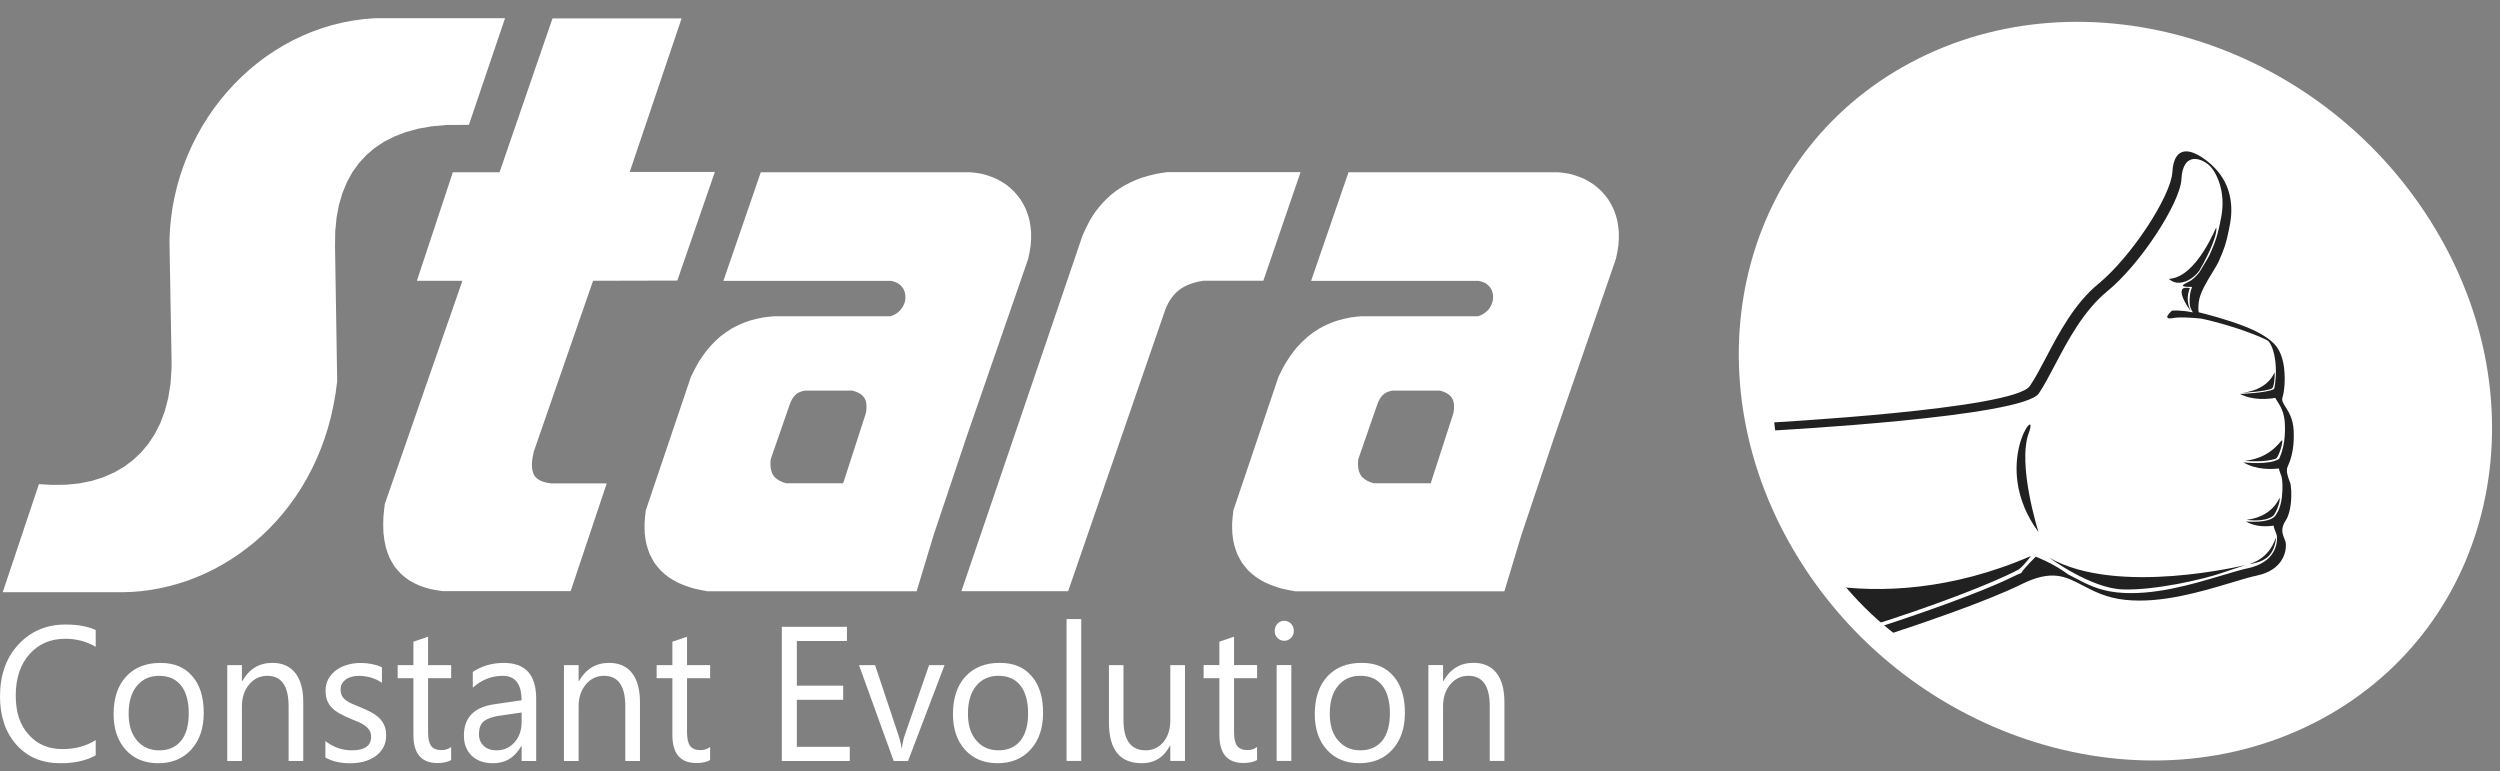 <svg width="107" height="33" viewBox="0 0 107 33" fill="none" xmlns="http://www.w3.org/2000/svg">
<rect x="0" y="0" width="107" height="33" fill="#808080" stroke="none"/>
<path fill-rule="evenodd" clip-rule="evenodd" d="M101.86 7.432C107.931 14.072 105.407 22.712 102.337 26.354C99.267 29.996 93.673 31.852 87.874 30.637C82.075 29.423 73.273 24.067 75.797 13.359C79.06 -0.484 94.463 -0.654 101.859 7.432" fill="white"/>
<path fill-rule="evenodd" clip-rule="evenodd" d="M96.148 22.15C96.148 22.15 96.725 20.619 96.079 20.086C95.433 19.553 97.751 20.592 96.148 22.15ZM95.974 19.681C95.974 19.681 96.672 18.009 96.059 17.295C95.448 16.58 97.833 17.923 95.974 19.681ZM95.858 16.832C95.858 16.832 96.567 15.192 95.978 14.542C95.386 13.892 97.761 15.027 95.858 16.832ZM96.327 24.002C96.327 24.002 96.654 22.867 96.191 22.618C95.728 22.367 97.377 22.645 96.327 24.002Z" fill="white"/>
<path fill-rule="evenodd" clip-rule="evenodd" d="M75.399 18.108C75.823 18.086 86.19 17.52 86.877 16.522C87.094 16.208 87.315 15.786 87.561 15.319C88.111 14.271 88.785 12.99 89.805 12.153C90.521 11.566 91.278 10.646 91.875 9.748C92.506 8.796 92.953 7.863 92.978 7.363C92.993 7.063 93.057 6.844 93.158 6.698C93.214 6.619 93.279 6.562 93.353 6.526C93.429 6.49 93.514 6.475 93.607 6.48C93.832 6.492 94.12 6.627 94.443 6.876C94.907 7.231 95.22 7.67 95.371 8.14C95.51 8.573 95.54 9.065 95.448 9.569C95.292 10.425 95.169 10.705 95.038 11.007C95.017 11.056 94.996 11.106 94.971 11.163C94.917 11.291 94.809 11.468 94.686 11.669C94.447 12.06 94.155 12.54 94.109 12.916C94.084 13.117 94.086 13.261 94.104 13.365C94.442 13.446 95.327 13.679 96.059 13.964C96.623 14.184 97.141 14.465 97.415 14.808C97.618 15.064 97.72 15.417 97.761 15.77C97.821 16.28 97.761 16.801 97.692 17.002C97.644 17.139 97.716 17.254 97.817 17.41C97.957 17.631 98.144 17.925 98.169 18.422C98.215 19.299 98 19.776 97.908 19.98C97.83 20.156 97.926 20.415 97.995 20.601L98.021 20.671C98.062 20.788 98.092 21.184 98.044 21.577C98.013 21.837 97.948 22.098 97.828 22.277C97.594 22.627 97.694 22.865 97.769 23.049C97.789 23.095 97.807 23.138 97.818 23.179C97.82 23.187 97.823 23.196 97.825 23.205C97.848 23.321 97.849 23.589 97.715 23.863C97.582 24.138 97.315 24.422 96.805 24.58C96.746 24.598 96.682 24.615 96.61 24.63C96.292 24.699 95.897 24.817 95.455 24.951C94.181 25.332 92.504 25.834 90.967 25.675C90.154 25.591 89.611 25.304 89.126 25.05C88.403 24.669 87.816 24.361 86.507 25.011C85.078 25.719 82.278 26.677 80.549 27.242C80.418 27.14 80.288 27.035 80.159 26.929C81.885 26.364 84.699 25.402 86.135 24.692C86.264 24.627 86.389 24.572 86.507 24.525C86.638 24.306 87.13 23.826 87.13 23.826C87.13 23.826 87.864 24.097 88.523 24.589C88.634 24.644 88.747 24.702 88.864 24.764C89.321 25.004 89.832 25.275 90.614 25.356C92.14 25.513 93.814 25.013 95.086 24.632C95.527 24.5 95.918 24.383 96.245 24.311C96.31 24.297 96.374 24.28 96.436 24.261C96.943 24.105 97.207 23.824 97.338 23.555C97.469 23.285 97.469 23.026 97.446 22.913C97.446 22.904 97.443 22.898 97.441 22.891C97.431 22.855 97.415 22.815 97.397 22.771C97.364 22.69 97.326 22.601 97.31 22.496C97.051 22.537 96.546 22.57 96.128 22.318C96.128 22.318 97.108 22.417 97.385 22.078C97.403 22.04 97.426 22.002 97.453 21.963C97.569 21.788 97.635 21.53 97.666 21.271C97.713 20.884 97.685 20.498 97.646 20.386C97.631 20.345 97.626 20.333 97.621 20.319C97.592 20.239 97.558 20.144 97.533 20.05C97.266 20.083 96.573 20.124 96.02 19.789C96.02 19.789 97.14 19.918 97.548 19.638C97.644 19.421 97.835 18.952 97.792 18.122C97.767 17.642 97.594 17.369 97.464 17.167C97.433 17.119 97.405 17.072 97.38 17.029C97.105 17.079 96.431 17.155 95.873 16.86C95.873 16.86 97.002 16.823 97.312 16.657C97.318 16.654 97.325 16.65 97.331 16.648C97.392 16.425 97.439 15.944 97.385 15.472C97.346 15.137 97.259 14.815 97.097 14.611C97.053 14.556 96.753 14.425 96.376 14.278C95.507 13.94 94.427 13.676 94.325 13.66C94.286 13.655 94.248 13.647 94.21 13.636C93.791 13.594 93.294 13.561 93.016 13.612C92.468 13.714 92.963 13.295 92.963 13.295C92.963 13.295 93.306 13.259 93.855 13.37C93.822 13.321 93.791 13.264 93.763 13.199C93.716 13.084 93.698 12.9 93.732 12.612C93.745 12.508 93.776 12.395 93.82 12.28C93.209 12.29 93.443 12.171 93.665 12.067C93.829 11.99 93.989 11.834 94.13 11.66C94.191 11.556 94.253 11.454 94.312 11.358C94.433 11.159 94.542 10.981 94.596 10.852C94.617 10.801 94.64 10.748 94.663 10.696C94.794 10.394 94.917 10.115 95.073 9.264C95.163 8.765 95.135 8.279 94.997 7.854C94.874 7.475 94.702 7.183 94.487 7.019C94.317 6.887 94.138 6.813 93.968 6.804C93.883 6.799 93.802 6.814 93.73 6.849C93.656 6.883 93.594 6.938 93.54 7.013C93.442 7.156 93.378 7.372 93.365 7.67C93.342 8.171 92.891 9.108 92.258 10.063C91.662 10.964 90.903 11.883 90.185 12.472C89.167 13.309 88.495 14.587 87.944 15.635C87.698 16.101 87.477 16.523 87.261 16.839C86.567 17.846 76.146 18.412 75.763 18.433C76.008 19.976 76.264 21.256 76.516 22.316C76.203 21.651 75.946 20.944 75.753 20.194C75.646 19.671 75.543 19.112 75.443 18.513C75.428 18.379 75.415 18.245 75.403 18.108" fill="#212121"/>
<path fill-rule="evenodd" clip-rule="evenodd" d="M92.826 11.935C93.245 12.326 93.874 11.959 94.135 11.576C94.263 11.369 94.907 10.199 94.858 9.746C94.897 9.562 94.052 11.883 92.824 11.936M95.984 16.81C95.984 16.81 96.959 16.765 97.238 16.626C97.325 16.585 97.366 16.163 97.356 15.976C97.361 15.774 97.248 16.66 95.984 16.81ZM96.086 19.724C96.086 19.724 96.953 19.81 97.418 19.623C97.505 19.582 97.69 19.057 97.682 18.87C97.689 18.667 97.351 19.577 96.086 19.724ZM96.148 22.247C96.148 22.247 96.897 22.369 97.271 22.093C97.398 22.004 97.582 21.527 97.574 21.34C97.581 21.137 97.412 22.1 96.148 22.249V22.247ZM96.271 24.145C96.271 24.145 96.81 24.088 97.087 23.812C97.267 23.633 97.366 23.385 97.41 23.081C97.42 22.75 97.361 23.802 96.272 24.145H96.271ZM87.249 22.776C87.249 22.776 86.331 19.896 86.831 18.532C87.331 17.168 85.128 19.896 87.249 22.776ZM87.716 23.873C87.716 23.873 89.474 25.179 90.847 25.227C92.219 25.275 94.273 24.8 95.043 24.539C95.815 24.278 96.109 24.182 96.109 24.182C96.109 24.182 90.619 25.536 87.715 23.873H87.716ZM78.262 25.05C78.796 25.688 79.382 26.273 80.004 26.803C82.57 25.997 85.222 24.999 86.387 24.381C86.504 24.32 86.823 23.947 86.921 23.798C83.537 25.27 80.431 25.392 78.26 25.052L78.262 25.05ZM93.771 13.321C93.771 13.321 93.276 12.693 93.391 12.396C93.437 12.307 93.547 12.309 93.725 12.326C93.663 12.509 93.535 12.87 93.771 13.322V13.321Z" fill="#212121"/>
<path fill-rule="evenodd" clip-rule="evenodd" d="M77.834 23.529C81.885 30.02 90.86 32.244 97.877 28.496C104.894 24.748 107.299 16.444 103.249 9.953C99.197 3.463 90.223 1.238 83.206 4.986C76.189 8.734 73.784 17.038 77.834 23.529ZM77.018 23.964C81.862 31.728 91.847 34.788 99.313 30.8C106.779 26.812 108.907 17.281 104.063 9.519C99.218 1.756 89.234 -1.304 81.768 2.684C74.3 6.672 72.174 16.202 77.018 23.964Z" fill="white"/>
<path fill-rule="evenodd" clip-rule="evenodd" d="M14.434 16.292L14.364 16.832L14.275 17.336L14.167 17.829L14.039 18.307L13.891 18.772L13.726 19.223L13.542 19.661L13.342 20.083L13.126 20.491L12.895 20.884L12.649 21.261L12.388 21.623L12.115 21.97L11.828 22.3L11.53 22.616L11.22 22.915L10.898 23.198L10.567 23.463L10.226 23.714L9.877 23.947L9.52 24.163L9.156 24.362L8.786 24.543L8.409 24.705L8.027 24.851L7.64 24.978L7.248 25.086L6.853 25.175L6.455 25.247L6.055 25.301L5.653 25.333L5.253 25.347H0.116L1.665 20.722L2.264 20.753L2.841 20.746L3.391 20.69L3.914 20.585L4.406 20.433L4.865 20.233L5.291 19.99L5.681 19.702L6.035 19.369L6.352 18.992L6.629 18.57L6.865 18.101L7.056 17.587L7.202 17.026L7.299 16.419L7.343 15.763V15.415L7.253 10.298L7.274 9.821L7.319 9.35L7.384 8.883L7.473 8.422L7.581 7.967L7.71 7.521L7.86 7.082L8.028 6.653L8.215 6.233L8.42 5.823L8.643 5.423L8.884 5.036L9.141 4.66L9.415 4.298L9.705 3.95L10.01 3.615L10.33 3.296L10.662 2.993L11.01 2.704L11.37 2.433L11.744 2.181L12.129 1.946L12.526 1.73L12.934 1.535L13.352 1.36L13.782 1.205L14.219 1.073L14.667 0.963L15.122 0.878L15.586 0.816L16.062 0.778H21.616L20.069 5.343L19.115 5.349L18.491 5.404L17.91 5.506L17.375 5.651L16.883 5.84L16.435 6.068L16.032 6.336L15.673 6.643L15.357 6.988L15.081 7.372L14.849 7.796L14.657 8.259L14.509 8.763L14.406 9.307L14.349 9.892L14.339 10.521L14.431 16.285L14.434 16.292ZM25.383 12.019L22.848 19.323C22.772 19.65 22.687 20.103 22.9 20.396C23.07 20.597 23.339 20.657 23.583 20.69H25.968L24.424 25.301H18.956C18.773 25.277 18.596 25.247 18.415 25.21C18.255 25.167 18.102 25.119 17.945 25.061C17.801 24.997 17.668 24.93 17.53 24.849C17.404 24.764 17.291 24.678 17.176 24.575C17.07 24.469 16.978 24.362 16.886 24.242C16.802 24.117 16.734 23.994 16.666 23.858C16.607 23.717 16.558 23.58 16.516 23.433C16.465 23.225 16.434 23.026 16.412 22.813C16.399 22.587 16.398 22.369 16.409 22.143C16.424 21.949 16.445 21.76 16.47 21.568L19.791 12.017H17.843L19.382 7.372H21.381L23.647 0.787H29.173L26.952 7.36H30.596L28.989 12.008L25.383 12.017V12.019ZM30.255 25.301C30.076 25.27 29.901 25.235 29.724 25.194C29.466 25.122 29.23 25.038 28.986 24.923C28.855 24.853 28.732 24.781 28.607 24.697C28.491 24.609 28.386 24.52 28.281 24.419C28.183 24.313 28.098 24.208 28.012 24.09C27.935 23.966 27.87 23.848 27.807 23.714C27.753 23.577 27.709 23.445 27.67 23.301C27.637 23.151 27.614 23.007 27.598 22.855C27.588 22.695 27.584 22.539 27.588 22.379C27.599 22.198 27.617 22.021 27.64 21.841L29.573 16.122C29.683 15.89 29.797 15.671 29.93 15.451C30.035 15.288 30.141 15.136 30.259 14.985C30.441 14.765 30.63 14.573 30.846 14.389C30.994 14.273 31.141 14.17 31.3 14.072C31.553 13.928 31.8 13.818 32.074 13.727C32.266 13.671 32.453 13.626 32.649 13.59C32.807 13.566 32.961 13.549 33.12 13.537H38.111C38.235 13.499 38.335 13.444 38.44 13.365C38.701 13.135 38.817 12.828 38.717 12.48L38.671 12.372C38.542 12.156 38.366 12.065 38.132 12.021H30.961L32.562 7.374H41.548C41.7 7.387 41.845 7.406 41.995 7.434C42.24 7.492 42.458 7.567 42.687 7.674C42.818 7.744 42.94 7.818 43.064 7.902C43.184 7.995 43.292 8.087 43.4 8.194C43.505 8.307 43.595 8.42 43.685 8.547C43.771 8.682 43.841 8.813 43.91 8.959C43.971 9.113 44.02 9.262 44.061 9.423C44.095 9.597 44.116 9.76 44.131 9.935C44.136 10.122 44.131 10.3 44.115 10.485C44.087 10.691 44.051 10.883 44.005 11.084L41.387 18.645L39.963 22.887L39.232 25.306H30.246L30.255 25.301ZM32.985 19.662C32.964 19.887 32.969 20.083 33.064 20.29L33.139 20.403C33.285 20.556 33.447 20.628 33.646 20.683H36.088L37.063 17.672C37.098 17.444 37.111 17.237 36.998 17.031C36.903 16.897 36.799 16.837 36.654 16.772L36.48 16.717H34.457C34.356 16.733 34.269 16.758 34.177 16.803C33.969 16.926 33.877 17.098 33.795 17.326L32.984 19.664L32.985 19.662ZM55.402 25.301C55.223 25.27 55.047 25.235 54.87 25.194C54.613 25.122 54.377 25.038 54.133 24.923C54.002 24.853 53.879 24.781 53.754 24.697C53.638 24.609 53.535 24.52 53.428 24.419C53.33 24.313 53.245 24.208 53.161 24.09C53.084 23.966 53.018 23.848 52.956 23.714C52.902 23.577 52.858 23.445 52.818 23.301C52.787 23.151 52.763 23.007 52.746 22.855C52.736 22.695 52.733 22.539 52.736 22.379C52.748 22.198 52.766 22.021 52.789 21.841L54.721 16.122C54.788 15.979 54.857 15.842 54.931 15.703C55.1 15.405 55.282 15.137 55.5 14.875C55.657 14.698 55.818 14.54 55.997 14.388C56.144 14.271 56.292 14.168 56.451 14.07C56.703 13.926 56.95 13.818 57.224 13.726C57.416 13.669 57.603 13.624 57.8 13.588C57.957 13.564 58.113 13.547 58.272 13.535H63.263C63.436 13.482 63.569 13.396 63.697 13.264C63.897 13.017 63.966 12.729 63.849 12.424C63.779 12.28 63.7 12.197 63.568 12.115C63.472 12.069 63.387 12.039 63.284 12.021H56.115L57.716 7.374H66.701C66.854 7.387 66.998 7.406 67.149 7.434C67.393 7.492 67.611 7.567 67.841 7.674C67.972 7.744 68.093 7.818 68.218 7.902C68.337 7.995 68.445 8.087 68.554 8.194C68.659 8.307 68.749 8.42 68.841 8.547C68.926 8.682 68.996 8.813 69.065 8.959C69.126 9.113 69.175 9.262 69.216 9.423C69.25 9.597 69.273 9.76 69.286 9.935C69.291 10.122 69.286 10.3 69.27 10.485C69.242 10.691 69.206 10.883 69.16 11.084L66.543 18.647L65.118 22.889L64.387 25.308H55.402V25.301ZM58.132 19.664C58.111 19.889 58.116 20.084 58.211 20.29L58.286 20.403C58.432 20.556 58.594 20.628 58.793 20.683H61.235L62.21 17.672C62.245 17.444 62.258 17.237 62.145 17.031C62.069 16.926 61.996 16.872 61.886 16.81C61.799 16.772 61.717 16.741 61.627 16.717H59.604C59.483 16.736 59.385 16.767 59.278 16.83C59.099 16.957 59.016 17.119 58.942 17.326L58.131 19.664H58.132ZM46.334 10.085C46.429 9.856 46.532 9.64 46.652 9.423C46.726 9.3 46.801 9.182 46.883 9.063C47.086 8.79 47.298 8.559 47.552 8.338C47.663 8.247 47.776 8.163 47.895 8.08C48.194 7.888 48.493 7.744 48.825 7.622C49.029 7.555 49.229 7.501 49.438 7.452C49.611 7.418 49.783 7.391 49.956 7.367H55.664L54.071 12.015H51.519C51.224 12.056 50.955 12.129 50.688 12.268L50.569 12.338C50.235 12.566 50.032 12.854 49.88 13.238L49.827 13.391L45.716 25.304H41.148L46.332 10.082L46.334 10.085Z" fill="white"/>
<path d="M64.389 32.569H63.761V30.229C63.761 29.358 63.458 28.924 62.85 28.924C62.537 28.924 62.276 29.047 62.071 29.294C61.864 29.541 61.763 29.853 61.763 30.229V32.569H61.135V28.466H61.763V29.146H61.779C62.074 28.628 62.504 28.369 63.064 28.369C63.494 28.369 63.822 28.515 64.048 28.803C64.276 29.092 64.389 29.512 64.389 30.059V32.567V32.569ZM58.224 28.924C57.821 28.924 57.503 29.068 57.267 29.354C57.031 29.641 56.914 30.037 56.914 30.543C56.914 31.049 57.034 31.411 57.272 31.692C57.51 31.972 57.827 32.114 58.224 32.114C58.621 32.114 58.942 31.975 59.162 31.701C59.38 31.426 59.488 31.035 59.488 30.527C59.488 30.02 59.38 29.62 59.162 29.342C58.944 29.064 58.631 28.925 58.224 28.925V28.924ZM58.178 32.665C57.6 32.665 57.137 32.473 56.79 32.09C56.446 31.708 56.272 31.198 56.272 30.565C56.272 29.876 56.452 29.339 56.811 28.951C57.172 28.563 57.659 28.371 58.27 28.371C58.881 28.371 59.311 28.558 59.639 28.936C59.967 29.311 60.13 29.834 60.13 30.502C60.13 31.169 59.953 31.68 59.601 32.075C59.247 32.469 58.773 32.665 58.178 32.665ZM55.269 32.569H54.641V28.466H55.269V32.569ZM54.962 27.424C54.849 27.424 54.754 27.385 54.675 27.304C54.595 27.225 54.557 27.124 54.557 27.001C54.557 26.877 54.597 26.774 54.675 26.694C54.754 26.611 54.849 26.57 54.962 26.57C55.075 26.57 55.175 26.611 55.256 26.694C55.336 26.774 55.375 26.877 55.375 27.001C55.375 27.124 55.334 27.218 55.256 27.301C55.175 27.385 55.077 27.426 54.962 27.426V27.424ZM53.803 32.529C53.656 32.613 53.459 32.656 53.218 32.656C52.532 32.656 52.189 32.255 52.189 31.455V29.026H51.515V28.466H52.189V27.464L52.817 27.251V28.466H53.805V29.026H52.817V31.339C52.817 31.613 52.861 31.809 52.951 31.927C53.04 32.045 53.187 32.104 53.394 32.104C53.553 32.104 53.689 32.059 53.803 31.968V32.529ZM50.717 32.569H50.089V31.919H50.073C49.812 32.416 49.409 32.665 48.863 32.665C47.929 32.665 47.462 32.083 47.462 30.919V28.467H48.085V30.816C48.085 31.682 48.403 32.114 49.035 32.114C49.342 32.114 49.593 31.996 49.793 31.761C49.989 31.524 50.089 31.215 50.089 30.833V28.469H50.717V32.572V32.569ZM46.277 32.569H45.649V26.496H46.277V32.569ZM42.738 28.924C42.335 28.924 42.017 29.068 41.781 29.354C41.546 29.641 41.428 30.037 41.428 30.543C41.428 31.049 41.548 31.411 41.786 31.692C42.023 31.972 42.341 32.114 42.738 32.114C43.135 32.114 43.456 31.975 43.675 31.701C43.894 31.426 44.002 31.035 44.002 30.527C44.002 30.02 43.894 29.62 43.675 29.342C43.458 29.064 43.144 28.925 42.738 28.925V28.924ZM42.692 32.665C42.113 32.665 41.651 32.473 41.304 32.09C40.959 31.708 40.786 31.198 40.786 30.565C40.786 29.876 40.966 29.339 41.325 28.951C41.686 28.563 42.172 28.371 42.784 28.371C43.395 28.371 43.825 28.558 44.152 28.936C44.48 29.311 44.644 29.834 44.644 30.502C44.644 31.169 44.467 31.68 44.115 32.075C43.761 32.469 43.287 32.665 42.692 32.665ZM40.427 28.467L38.865 32.57H38.25L36.765 28.467H37.453L38.448 31.448C38.522 31.668 38.568 31.857 38.586 32.022H38.601C38.627 31.816 38.668 31.629 38.724 31.464L39.765 28.467H40.427ZM36.372 32.57H33.462V26.826H36.249V27.435H34.105V29.347H36.088V29.951H34.105V31.963H36.37V32.572L36.372 32.57ZM30.392 32.531C30.245 32.615 30.048 32.658 29.807 32.658C29.12 32.658 28.778 32.257 28.778 31.457V29.028H28.104V28.467H28.778V27.465L29.405 27.253V28.467H30.394V29.028H29.405V31.34C29.405 31.615 29.45 31.811 29.54 31.929C29.628 32.047 29.776 32.105 29.983 32.105C30.141 32.105 30.277 32.061 30.392 31.97V32.531ZM27.391 32.57H26.763V30.231C26.763 29.359 26.46 28.925 25.852 28.925C25.539 28.925 25.278 29.049 25.073 29.296C24.867 29.543 24.765 29.855 24.765 30.231V32.57H24.137V28.467H24.765V29.148H24.782C25.077 28.63 25.506 28.371 26.067 28.371C26.494 28.371 26.824 28.517 27.05 28.805C27.278 29.093 27.391 29.514 27.391 30.061V32.569V32.57ZM22.325 30.495L21.381 30.632C21.089 30.675 20.869 30.75 20.722 30.858C20.574 30.966 20.5 31.159 20.5 31.433C20.5 31.632 20.567 31.797 20.705 31.924C20.841 32.051 21.023 32.114 21.249 32.114C21.561 32.114 21.818 32.001 22.02 31.773C22.223 31.545 22.325 31.255 22.325 30.905V30.497V30.495ZM22.952 32.57H22.325V31.929H22.31C22.036 32.421 21.634 32.666 21.104 32.666C20.713 32.666 20.407 32.558 20.186 32.342C19.964 32.126 19.855 31.84 19.855 31.481C19.855 30.716 20.286 30.268 21.148 30.143L22.323 29.972C22.323 29.273 22.054 28.925 21.515 28.925C21.043 28.925 20.617 29.093 20.236 29.43V28.757C20.622 28.5 21.064 28.373 21.567 28.373C22.488 28.373 22.949 28.882 22.949 29.903V32.57H22.952ZM19.309 32.531C19.161 32.615 18.964 32.658 18.724 32.658C18.037 32.658 17.694 32.257 17.694 31.457V29.028H17.02V28.467H17.694V27.465L18.322 27.253V28.467H19.31V29.028H18.322V31.34C18.322 31.615 18.366 31.811 18.456 31.929C18.545 32.047 18.692 32.105 18.899 32.105C19.058 32.105 19.194 32.061 19.309 31.97V32.531ZM13.926 32.423V31.718C14.267 31.982 14.644 32.114 15.055 32.114C15.606 32.114 15.883 31.922 15.883 31.538C15.883 31.428 15.86 31.335 15.812 31.26C15.763 31.183 15.701 31.116 15.621 31.057C15.54 30.999 15.445 30.946 15.337 30.9C15.229 30.853 15.113 30.804 14.986 30.754C14.813 30.682 14.66 30.61 14.529 30.534C14.398 30.462 14.288 30.378 14.2 30.287C14.113 30.195 14.046 30.09 14.001 29.973C13.957 29.855 13.934 29.718 13.934 29.56C13.934 29.368 13.977 29.198 14.06 29.049C14.146 28.901 14.257 28.776 14.398 28.677C14.537 28.577 14.698 28.5 14.878 28.45C15.057 28.399 15.244 28.375 15.435 28.375C15.775 28.375 16.078 28.436 16.347 28.558V29.224C16.06 29.025 15.727 28.927 15.352 28.927C15.234 28.927 15.129 28.941 15.032 28.97C14.939 28.997 14.857 29.037 14.79 29.088C14.723 29.14 14.67 29.2 14.632 29.27C14.596 29.34 14.578 29.419 14.578 29.505C14.578 29.611 14.596 29.701 14.632 29.773C14.67 29.845 14.724 29.91 14.796 29.965C14.867 30.021 14.954 30.071 15.057 30.116C15.159 30.16 15.275 30.21 15.406 30.263C15.578 30.334 15.735 30.406 15.873 30.478C16.011 30.551 16.127 30.634 16.226 30.726C16.322 30.817 16.396 30.925 16.448 31.045C16.501 31.166 16.527 31.308 16.527 31.474C16.527 31.678 16.485 31.855 16.399 32.004C16.312 32.154 16.199 32.277 16.057 32.377C15.912 32.476 15.748 32.548 15.563 32.598C15.377 32.646 15.181 32.668 14.976 32.668C14.573 32.668 14.224 32.587 13.929 32.425L13.926 32.423ZM12.98 32.57H12.352V30.231C12.352 29.359 12.049 28.925 11.441 28.925C11.128 28.925 10.867 29.049 10.662 29.296C10.456 29.543 10.354 29.855 10.354 30.231V32.57H9.726V28.467H10.354V29.148H10.371C10.666 28.63 11.095 28.371 11.656 28.371C12.085 28.371 12.413 28.517 12.639 28.805C12.867 29.093 12.98 29.514 12.98 30.061V32.569V32.57ZM6.815 28.925C6.412 28.925 6.094 29.069 5.858 29.356C5.622 29.642 5.506 30.038 5.506 30.545C5.506 31.051 5.625 31.413 5.863 31.694C6.101 31.973 6.419 32.116 6.815 32.116C7.212 32.116 7.533 31.977 7.753 31.702C7.971 31.428 8.079 31.037 8.079 30.529C8.079 30.021 7.971 29.622 7.753 29.344C7.535 29.066 7.222 28.927 6.815 28.927V28.925ZM6.77 32.666C6.191 32.666 5.729 32.474 5.381 32.092C5.037 31.709 4.862 31.2 4.862 30.567C4.862 29.877 5.042 29.34 5.401 28.953C5.762 28.565 6.248 28.373 6.86 28.373C7.471 28.373 7.901 28.56 8.228 28.937C8.556 29.313 8.72 29.836 8.72 30.503C8.72 31.171 8.543 31.682 8.191 32.076C7.837 32.471 7.363 32.666 6.768 32.666H6.77ZM4.098 32.33C3.693 32.555 3.187 32.666 2.582 32.666C1.8 32.666 1.175 32.404 0.705 31.877C0.236 31.351 9.15527e-05 30.661 9.15527e-05 29.807C9.15527e-05 28.887 0.266 28.145 0.793 27.579C1.321 27.013 1.992 26.73 2.803 26.73C3.323 26.73 3.754 26.807 4.096 26.965V27.683C3.703 27.453 3.268 27.339 2.795 27.339C2.165 27.339 1.654 27.558 1.262 27.999C0.87 28.44 0.674 29.028 0.674 29.766C0.674 30.503 0.857 31.023 1.223 31.438C1.59 31.853 2.07 32.061 2.664 32.061C3.214 32.061 3.693 31.932 4.096 31.677V32.328L4.098 32.33Z" fill="white"/>
</svg>
